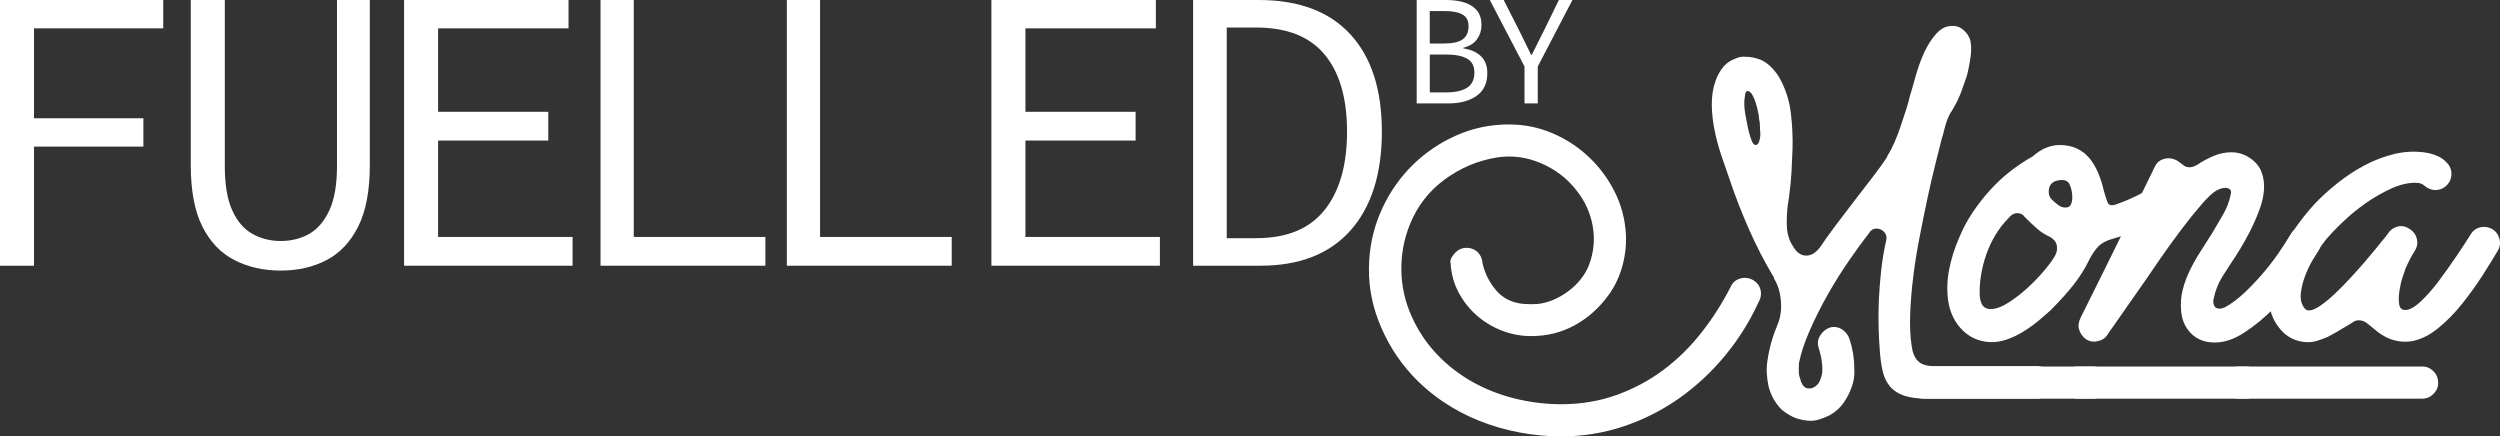<?xml version="1.0" encoding="UTF-8"?>
<svg id="b" data-name="Layer 2" xmlns="http://www.w3.org/2000/svg" viewBox="0 0 1851.64 323.18">
  <rect x="0" y="0" width="1851.64" height="323.18" fill="#333333" stroke="none"/>
  <g id="c" data-name="Layer 1">
    <g>
      <path d="M1097.89,194.35c1.69,7.83,5.13,14.76,10.31,20.79,5.18,6.03,12.11,9.36,20.79,10,3.17.21,6.45.21,9.84,0,4.02-.42,7.98-1.48,11.9-3.17,3.91-1.69,7.56-3.81,10.95-6.35,3.38-2.54,6.4-5.44,9.04-8.73,2.64-3.28,4.71-6.82,6.19-10.63,3.59-9.52,4.49-19.2,2.7-29.04-1.8-9.84-5.87-18.67-12.22-26.5-6.77-8.67-15.45-15.28-26.02-19.83-10.58-4.55-21.47-5.97-32.68-4.28-14.18,2.33-27.08,7.77-38.71,16.34-11.64,8.57-20.2,19.62-25.7,33.16-4.44,11-6.56,22.43-6.35,34.27.21,11.85,2.75,23.16,7.62,33.95,4.86,10.79,11.21,20.25,19.04,28.4,7.82,8.14,16.61,14.91,26.34,20.31,9.73,5.39,20.2,9.47,31.42,12.22,11.21,2.75,22.53,4.13,33.95,4.13,14.6,0,28.24-2.28,40.94-6.82,12.69-4.55,24.28-10.74,34.75-18.56,10.47-7.83,19.94-17.14,28.4-27.92,8.46-10.79,15.76-22.32,21.9-34.59,1.06-1.9,2.48-3.33,4.28-4.28,1.79-.95,3.75-1.43,5.87-1.43,2.54,0,4.92.79,7.14,2.38,2.22,1.59,3.65,3.65,4.28,6.19.84,3.17.42,6.24-1.27,9.2-6.56,14.39-14.86,27.66-24.91,39.82-10.05,12.16-21.37,22.69-33.95,31.57-12.59,8.89-26.29,15.81-41.09,20.79-14.81,4.97-30.26,7.46-46.33,7.46-10.15,0-20.36-.95-30.62-2.86-10.26-1.9-20.2-4.76-29.83-8.57-9.63-3.81-18.72-8.62-27.29-14.44-8.57-5.82-16.34-12.53-23.32-20.15-10.37-11.42-18.4-24.49-24.12-39.19-5.71-14.7-8.04-29.88-6.98-45.54.84-13.54,4.13-26.39,9.84-38.56,5.71-12.16,13.22-22.79,22.53-31.89,9.31-9.09,20.04-16.34,32.21-21.74,12.16-5.39,25.12-8.09,38.87-8.09,11.21,0,21.84,2.12,31.89,6.35,10.05,4.23,19.04,10.05,26.97,17.45,7.93,7.41,14.38,16.03,19.36,25.86,4.97,9.84,7.77,20.36,8.41,31.57.42,8.04-.48,16.02-2.7,23.96-2.22,7.93-5.66,15.07-10.31,21.42-6.98,9.52-15.34,16.93-25.07,22.21-9.73,5.29-20.42,7.93-32.05,7.93-7.62,0-14.91-1.38-21.9-4.13-6.98-2.75-13.17-6.51-18.56-11.26-5.39-4.76-9.84-10.42-13.33-16.98-3.49-6.56-5.45-13.65-5.87-21.26-.43-1.48-.21-2.96.63-4.44.84-1.48,1.79-2.75,2.86-3.81,2.33-2.32,5.08-3.49,8.25-3.49,3.38,0,6.24,1.17,8.57,3.49,1.69,1.9,2.64,3.81,2.86,5.71.21.21.32.64.32,1.27v.32ZM1508.19,271.14c3.6,0,6.56,1.16,8.89,3.49s3.49,5.29,3.49,8.89c0,3.17-1.16,5.92-3.49,8.25-2.33,2.32-5.19,3.49-8.57,3.49h-81.24c-6.98,0-12.64-.74-16.98-2.22-4.34-1.48-7.77-3.7-10.31-6.66-2.54-2.96-4.34-6.56-5.39-10.79-1.06-4.23-1.8-9.2-2.22-14.91-.43-5.08-.74-10.9-.95-17.45-.21-6.55-.16-13.49.16-20.79.32-7.3.9-14.76,1.75-22.37.84-7.62,2.11-15.12,3.81-22.53.42-2.33-.16-4.28-1.75-5.87-1.59-1.59-3.44-2.38-5.55-2.38-2.33,0-4.13,1.06-5.39,3.17-4.44,5.71-9.42,12.53-14.91,20.47-5.5,7.93-10.74,16.29-15.71,25.07-4.97,8.78-9.42,17.61-13.33,26.5-3.92,8.88-6.61,17.03-8.09,24.43-.21,2.96-.21,5.82,0,8.57l1.59,5.39,1.27,2.54c.42.21.68.42.79.64.1.21.26.42.48.63l1.27.64c.42.21.84.32,1.27.32h2.22l.95-.32h.32l2.22-1.27,1.9-1.9c.84-1.27,1.37-2.33,1.59-3.17.42-.85.84-2.33,1.27-4.44.21-1.7.26-3.28.16-4.76-.11-1.48-.27-3.07-.48-4.76-.21-1.7-.53-3.28-.95-4.76-.43-1.48-.85-3.07-1.27-4.76-1.06-3.17-.69-6.19,1.11-9.04,1.8-2.86,4.17-4.81,7.14-5.87,3.17-.85,6.13-.43,8.89,1.27,2.75,1.69,4.65,4.13,5.71,7.3,2.33,6.98,3.49,14.07,3.49,21.26.42,5.08-.21,9.84-1.9,14.28-1.48,4.23-3.55,8.2-6.19,11.9-2.65,3.7-6.08,6.71-10.31,9.04-2.54,1.27-5.24,2.33-8.09,3.17-2.86.84-5.77,1.06-8.73.63-3.81-.43-7.09-1.27-9.84-2.54-2.75-1.27-5.61-3.07-8.57-5.39-4.87-4.87-8.15-10.68-9.84-17.45-.63-2.97-1.06-5.98-1.27-9.04-.21-3.07-.11-6.08.32-9.04,1.27-9.31,3.7-18.2,7.3-26.66v-.32c2.33-4.86,3.28-10.63,2.86-17.29-.43-6.66-2.12-12.43-5.08-17.29v-.64c-6.98-11.63-13.22-23.69-18.72-36.18-5.5-12.48-10.37-25.07-14.6-37.76-1.9-5.29-3.86-10.95-5.87-16.98-2.01-6.03-3.65-12.16-4.92-18.4-1.27-6.24-1.96-12.48-2.06-18.72-.11-6.24.79-12.11,2.7-17.61,1.06-3.17,2.59-6.19,4.6-9.04,2.01-2.86,4.49-5.02,7.46-6.51,1.69-.84,3.38-1.53,5.08-2.06,1.69-.53,3.49-.68,5.39-.48,3.81,0,7.72.85,11.74,2.54,2.96,1.48,5.6,3.49,7.93,6.03,2.33,2.54,4.23,5.19,5.71,7.93,4.23,7.83,6.87,16.18,7.93,25.07,1.06,8.89,1.48,17.67,1.27,26.34-.21,5.92-.48,11.8-.79,17.61-.32,5.82-.9,11.69-1.75,17.61v.32l-.95,6.03c-.63,5.08-.9,10.11-.79,15.07.1,4.97,1.11,9.36,3.01,13.17l1.59,2.54c2.54,4.66,5.82,6.98,9.84,6.98,2.11,0,4.07-.64,5.87-1.9,1.79-1.27,3.44-2.96,4.92-5.08,2.33-3.6,5.71-8.35,10.15-14.28,4.44-5.92,9.15-12.11,14.12-18.56,4.97-6.45,9.73-12.64,14.28-18.56,4.55-5.92,7.98-10.68,10.31-14.28l.63-1.59c1.69-2.54,3.38-5.76,5.08-9.68,1.69-3.91,3.22-7.93,4.6-12.06,1.37-4.13,2.7-8.14,3.97-12.06,1.27-3.91,2.22-7.35,2.86-10.31l1.27-4.13c.84-3.17,2.06-7.46,3.65-12.85,1.59-5.39,3.59-10.68,6.03-15.87,2.43-5.18,5.34-9.62,8.73-13.33,3.38-3.7,7.19-5.55,11.42-5.55,3.17-.21,6.03.79,8.57,3.01,2.54,2.22,4.23,4.81,5.08,7.77.64,3.17.74,6.77.32,10.79-.63,5.08-1.59,10.15-2.86,15.23-1.27,3.81-2.65,7.72-4.13,11.74-1.48,4.02-3.28,7.83-5.39,11.42-.43.63-.85,1.38-1.27,2.22-.43.85-.95,1.7-1.59,2.54-1.7,3.17-2.96,6.46-3.81,9.84-.85,3.39-1.8,6.88-2.86,10.47-1.27,5.08-2.86,11.42-4.76,19.04-1.9,7.62-3.81,15.92-5.71,24.91-1.9,8.99-3.81,18.41-5.71,28.24-1.9,9.84-3.44,19.52-4.6,29.04-1.17,9.52-1.9,18.67-2.22,27.45-.32,8.78.05,16.55,1.11,23.32.63,4.86,2.17,8.57,4.6,11.11,2.43,2.54,6.4,3.81,11.9,3.81h75.84ZM1300.34,107.4c1.06,0,1.9-.84,2.54-2.54.63-1.69.95-3.7.95-6.03-.21-1.69-.32-3.49-.32-5.39s-.21-3.7-.63-5.39c0-.84-.21-2.38-.63-4.6-.43-2.22-1.01-4.55-1.75-6.98-.74-2.43-1.64-4.55-2.7-6.35-1.06-1.79-2.22-2.7-3.49-2.7-1.06,0-1.7,1.17-1.9,3.49-.43,2.33-.59,4.66-.48,6.98.1,2.33.37,4.66.79,6.98.21.85.53,2.49.95,4.92.42,2.43.95,4.97,1.59,7.62.63,2.65,1.37,4.97,2.22,6.98.84,2.01,1.79,3.02,2.86,3.02Z" style="fill: #fff;"/>
      <path d="M1424.73,295.26c-3.17,0-5.92-1.17-8.25-3.49-2.33-2.33-3.49-5.08-3.49-8.25,0-3.39,1.17-6.24,3.49-8.57,2.33-2.33,5.08-3.49,8.25-3.49h125.34c3.17,0,5.92,1.16,8.25,3.49,2.32,2.32,3.49,5.18,3.49,8.57,0,3.17-1.17,5.92-3.49,8.25-2.33,2.32-5.08,3.49-8.25,3.49h-125.34ZM1622.43,128.98c2.32,2.33,3.49,5.13,3.49,8.41s-1.17,6.08-3.49,8.41c-8.04,7.83-16.98,14.23-26.81,19.2-9.84,4.97-20.15,8.94-30.94,11.9-4.66,1.27-8.2,3.17-10.63,5.71-2.43,2.54-4.71,5.92-6.82,10.15-2.97,6.14-6.72,12.11-11.27,17.93-4.55,5.82-10.21,12.11-16.98,18.88-2.97,2.75-6.19,5.55-9.68,8.41-3.49,2.86-7.14,5.44-10.95,7.77-3.81,2.33-7.83,4.23-12.06,5.71-4.23,1.48-8.57,2.11-13.01,1.9-8.04-.63-14.71-3.65-19.99-9.04-5.29-5.39-8.67-12.11-10.15-20.15-1.27-8.04-1.11-16.18.48-24.43,1.59-8.25,4.18-16.39,7.77-24.43,2.54-6.13,5.71-12.06,9.52-17.77,3.81-5.71,8.04-11.16,12.69-16.34,4.65-5.18,9.68-9.89,15.07-14.12,5.4-4.23,10.95-7.93,16.66-11.11,6.13-5.5,12.69-8.35,19.67-8.57,5.29,0,9.78.9,13.49,2.7,3.7,1.8,6.82,4.28,9.36,7.46,2.54,3.17,4.65,6.82,6.35,10.95,1.69,4.13,3.06,8.52,4.13,13.17.84,2.96,1.69,5.61,2.54,7.93.84,2.33,2.86,2.97,6.03,1.9,6.77-2.32,13.54-5.29,20.31-8.88,6.77-3.6,12.9-8.14,18.4-13.65,2.11-2.33,4.86-3.49,8.25-3.49,3.59,0,6.45,1.16,8.57,3.49ZM1522.15,189.27c1.27-2.33,1.69-4.76,1.27-7.3-.43-2.54-2.01-4.65-4.76-6.35-3.81-1.69-7.14-3.81-10-6.35-2.86-2.54-5.77-5.29-8.73-8.25-1.48-2.11-3.39-3.17-5.71-3.17-2.54,0-4.87,1.38-6.98,4.13-3.39,3.39-6.46,7.35-9.2,11.9-2.75,4.55-5.03,9.36-6.82,14.44-1.8,5.08-3.12,10.26-3.97,15.55-.85,5.29-1.16,10.47-.95,15.55.42,3.6,1.32,6.08,2.7,7.46,1.37,1.38,3.12,2.06,5.24,2.06,3.81,0,8.14-1.53,13.01-4.6,4.86-3.06,9.62-6.71,14.28-10.95,4.65-4.23,8.88-8.62,12.69-13.17,3.81-4.55,6.45-8.2,7.93-10.95ZM1534.85,146.43c0-3.81-.69-7.14-2.06-10-1.38-2.86-4.39-3.75-9.04-2.7-3.6.85-5.66,2.96-6.19,6.35-.53,3.39.26,6.03,2.38,7.93,1.27,1.27,2.75,2.54,4.44,3.81,1.69,1.27,3.49,1.9,5.39,1.9,2.11,0,3.49-.79,4.13-2.38.64-1.59.95-3.22.95-4.92Z" style="fill: #fff;"/>
      <path d="M1538.65,295.26c-3.17,0-5.92-1.17-8.25-3.49-2.32-2.33-3.49-5.08-3.49-8.25,0-3.39,1.17-6.24,3.49-8.57,2.33-2.33,5.08-3.49,8.25-3.49h125.03c3.17,0,5.92,1.16,8.25,3.49,2.33,2.32,3.49,5.18,3.49,8.57,0,3.17-1.16,5.92-3.49,8.25-2.33,2.32-5.08,3.49-8.25,3.49h-125.03ZM1712.86,168.96c2.96,1.7,4.86,4.13,5.71,7.3.84,3.17.42,6.24-1.27,9.2-3.39,5.71-7.99,12.49-13.8,20.31-5.82,7.83-12.22,15.29-19.2,22.37-6.98,7.09-14.28,13.12-21.9,18.09-7.62,4.97-14.91,7.46-21.9,7.46-7.41,0-13.33-2.28-17.77-6.82-4.44-4.55-6.88-10.31-7.3-17.29-.43-5.29,0-10.36,1.27-15.23,1.27-4.86,3.06-9.68,5.39-14.44,2.32-4.76,4.97-9.41,7.93-13.96,2.96-4.55,5.82-9.04,8.57-13.49,2.75-4.65,5.44-9.25,8.09-13.8,2.64-4.55,4.49-9.47,5.55-14.76.42-1.69.21-2.91-.64-3.65-.85-.74-1.9-1.11-3.17-1.11-2.12,0-4.34.64-6.66,1.9-2.75,1.48-6.51,4.97-11.27,10.47-4.76,5.5-9.73,11.69-14.91,18.56-5.19,6.88-10.21,13.8-15.07,20.78-4.87,6.98-8.78,12.69-11.74,17.14l-27.29,39.03c-1.69,2.96-4.02,4.76-6.98,5.39-3.17,1.06-6.24.74-9.2-.95-2.54-1.7-4.33-4.13-5.39-7.3-.84-2.75-.42-5.82,1.27-9.2,9.52-19.04,18.62-37.39,27.29-55.06,8.67-17.66,17.88-36.54,27.61-56.64,1.06-2.11,2.48-3.65,4.28-4.6,1.8-.95,3.75-1.43,5.87-1.43,1.9,0,3.91.53,6.03,1.59,1.69,1.06,3.22,2.17,4.6,3.33,1.37,1.16,3.01,1.75,4.92,1.75,1.69,0,3.6-.64,5.71-1.9,3.38-2.32,7.3-4.44,11.74-6.35,4.44-1.9,8.89-2.86,13.33-2.86,5.08,0,9.62,1.38,13.65,4.13,4.23,2.75,7.14,6.19,8.73,10.31,1.59,4.13,2.22,8.52,1.9,13.17-.32,4.66-1.32,9.31-3.01,13.96-1.7,4.66-3.49,8.99-5.39,13.01-3.81,7.83-8.04,15.34-12.69,22.53-3.39,5.08-6.61,10.05-9.68,14.91-3.07,4.87-5.24,10.37-6.51,16.5-.43,1.7-.32,3.33.32,4.92.64,1.59,1.9,2.38,3.81,2.38,1.27,0,2.64-.32,4.13-.95,4.65-2.54,9.25-5.92,13.8-10.15,4.55-4.23,8.99-8.83,13.33-13.8,4.33-4.97,8.35-10.1,12.06-15.39,3.7-5.29,6.93-10.26,9.68-14.91,2.33-4.02,5.82-6.03,10.47-6.03,1.69,0,3.59.53,5.71,1.59Z" style="fill: #fff;"/>
      <path d="M1658.28,295.26c-3.17,0-5.92-1.17-8.25-3.49-2.33-2.33-3.49-5.08-3.49-8.25,0-3.39,1.17-6.24,3.49-8.57,2.33-2.33,5.08-3.49,8.25-3.49h135.82c3.17,0,5.92,1.16,8.25,3.49,2.33,2.32,3.49,5.18,3.49,8.57,0,3.17-1.17,5.92-3.49,8.25-2.33,2.32-5.08,3.49-8.25,3.49h-135.82ZM1845.82,169.6c2.75,1.7,4.55,4.13,5.39,7.3.84,3.17.42,6.14-1.27,8.89-2.96,5.08-6.72,11.16-11.27,18.25-4.55,7.09-9.57,14.07-15.07,20.94-5.5,6.88-11.42,12.91-17.77,18.09-6.35,5.18-12.91,8.41-19.67,9.68-8.88,1.27-17.14-.95-24.75-6.66-2.96-2.33-5.5-4.39-7.62-6.19-2.12-1.79-4.34-2.7-6.66-2.7-1.9,0-3.6.64-5.08,1.9l-11.74,6.98c-1.06.63-2.12,1.21-3.17,1.74-1.06.53-2.12,1.11-3.17,1.75-2.54,1.06-5.13,2.01-7.77,2.86-2.65.84-5.45,1.16-8.41.95-6.35-.43-11.85-2.75-16.5-6.98-6.55-6.55-10.1-14.12-10.63-22.69-.53-8.57.79-17.24,3.97-26.02,3.17-8.78,7.57-17.29,13.17-25.54,5.6-8.25,11.27-15.44,16.98-21.58,4.86-5.08,10.42-10.1,16.66-15.07,6.24-4.97,12.96-9.36,20.15-13.17,7.19-3.81,14.65-6.61,22.37-8.41,7.72-1.79,15.49-2.06,23.32-.79,2.54.43,5.18,1.22,7.93,2.38,2.75,1.16,5.08,2.81,6.98,4.92,2.33,2.33,3.49,5.13,3.49,8.41s-1.17,6.08-3.49,8.41c-2.33,2.33-5.19,3.49-8.57,3.49-2.75,0-5.39-1.06-7.93-3.17-1.48-1.48-3.7-2.22-6.66-2.22-5.71,0-11.8,1.48-18.25,4.44-6.46,2.96-12.69,6.56-18.72,10.79-6.03,4.23-11.64,8.84-16.82,13.8-5.19,4.97-9.47,9.47-12.85,13.49-1.9,2.33-4.23,5.71-6.98,10.15-2.75,4.44-5.19,9.2-7.3,14.28-2.12,5.08-3.44,10-3.97,14.76-.53,4.76.48,8.62,3.01,11.58.63.85,1.69,1.27,3.17,1.27,2.11,0,4.86-1.16,8.25-3.49,3.38-2.33,6.93-5.24,10.63-8.73,3.7-3.49,7.51-7.35,11.42-11.58,3.91-4.23,7.51-8.25,10.79-12.06,3.28-3.81,6.08-7.14,8.41-10,2.33-2.86,3.81-4.71,4.44-5.55,1.69-1.9,3.28-3.91,4.76-6.03,1.48-2.11,3.49-3.6,6.03-4.44,3.17-1.06,6.24-.63,9.2,1.27,2.96,1.7,4.86,4.13,5.71,7.3.84,3.17.42,6.14-1.27,8.88-2.54,4.02-4.87,8.46-6.98,13.33-.43,1.06-1.17,3.23-2.22,6.51-1.06,3.28-1.85,6.72-2.38,10.31-.53,3.6-.59,6.82-.16,9.68.42,2.86,1.9,4.28,4.44,4.28,3.17,0,6.98-2.06,11.42-6.19,4.44-4.13,8.89-9.15,13.33-15.07,4.44-5.92,8.78-12,13.01-18.25,4.23-6.24,7.72-11.58,10.47-16.02,2.33-4.02,5.82-6.03,10.47-6.03,1.69,0,3.59.53,5.71,1.59Z" style="fill: #fff;"/>
    </g>
    <g>
      <path d="M0,196.8V0h120.9v21H25.2v66.6h81v21H25.2v88.2H0Z" style="fill: #fff;"/>
      <path d="M207.9,200.4c-12.8,0-24.25-2.6-34.35-7.8-10.1-5.2-18-13.5-23.7-24.9s-8.55-26.5-8.55-45.3V0h25.2v123c0,13.6,1.8,24.45,5.4,32.55,3.6,8.1,8.55,13.95,14.85,17.55,6.3,3.6,13.35,5.4,21.15,5.4s15.1-1.8,21.3-5.4c6.2-3.6,11.15-9.45,14.85-17.55,3.7-8.1,5.55-18.95,5.55-32.55V0h24.3v122.4c0,18.8-2.85,33.9-8.55,45.3s-13.5,19.7-23.4,24.9c-9.9,5.2-21.25,7.8-34.05,7.8Z" style="fill: #fff;"/>
      <path d="M299.29,196.8V0h121.8v21h-96.6v61.8h81.6v21.3h-81.6v71.4h99.6v21.3h-124.8Z" style="fill: #fff;"/>
      <path d="M582.79,196.8V0h24.6v175.5h97.5v21.3h-122.1Z" style="fill: #fff;"/>
      <path d="M444.79,196.8V0h24.6v175.5h97.5v21.3h-122.1Z" style="fill: #fff;"/>
      <path d="M734.29,196.8V0h121.8v21h-96.6v61.8h81.6v21.3h-81.6v71.4h99.6v21.3h-124.8Z" style="fill: #fff;"/>
      <path d="M883.69,196.8V0h48.6c29.6,0,52.2,8.45,67.8,25.35,15.6,16.9,23.4,40.95,23.4,72.15s-7.75,55.8-23.25,73.2c-15.5,17.4-37.75,26.1-66.75,26.1h-49.8ZM908.59,176.4h21.9c22.6,0,39.45-6.95,50.55-20.85,11.1-13.9,16.65-33.25,16.65-58.05s-5.55-43.85-16.65-57.15c-11.1-13.3-27.95-19.95-50.55-19.95h-21.9v156Z" style="fill: #fff;"/>
      <path d="M1049.28,76.59V0h21.72c5.21,0,9.79.62,13.72,1.87,3.93,1.25,7.01,3.23,9.22,5.95,2.22,2.73,3.33,6.35,3.33,10.86,0,3.81-1.09,7.26-3.27,10.33-2.18,3.08-5.57,5.2-10.16,6.36v.47c5.6.86,9.96,2.8,13.08,5.84,3.11,3.04,4.67,7.2,4.67,12.49,0,7.55-2.67,13.18-8,16.87-5.33,3.7-12.28,5.55-20.84,5.55h-23.47ZM1058.97,32.23h10.39c6.54,0,11.23-1.05,14.07-3.15,2.84-2.1,4.26-5.29,4.26-9.57s-1.5-7.04-4.5-8.76c-3-1.71-7.45-2.57-13.37-2.57h-10.86v24.05ZM1058.97,68.42h12.38c6.54,0,11.62-1.15,15.24-3.44,3.62-2.3,5.43-6.05,5.43-11.27,0-4.75-1.77-8.15-5.31-10.22-3.54-2.06-8.66-3.09-15.35-3.09h-12.38v28.02Z" style="fill: #fff;"/>
      <path d="M1129.14,76.59v-27.32l-25.69-49.27h10.27l11.56,22.77c1.48,2.88,2.92,5.8,4.32,8.76,1.4,2.96,2.88,5.99,4.44,9.11h.47c1.56-3.11,3.07-6.15,4.55-9.11,1.48-2.96,2.96-5.91,4.44-8.87l11.09-22.65h10.04l-25.69,49.27v27.32h-9.81Z" style="fill: #fff;"/>
    </g>
  </g>
</svg>